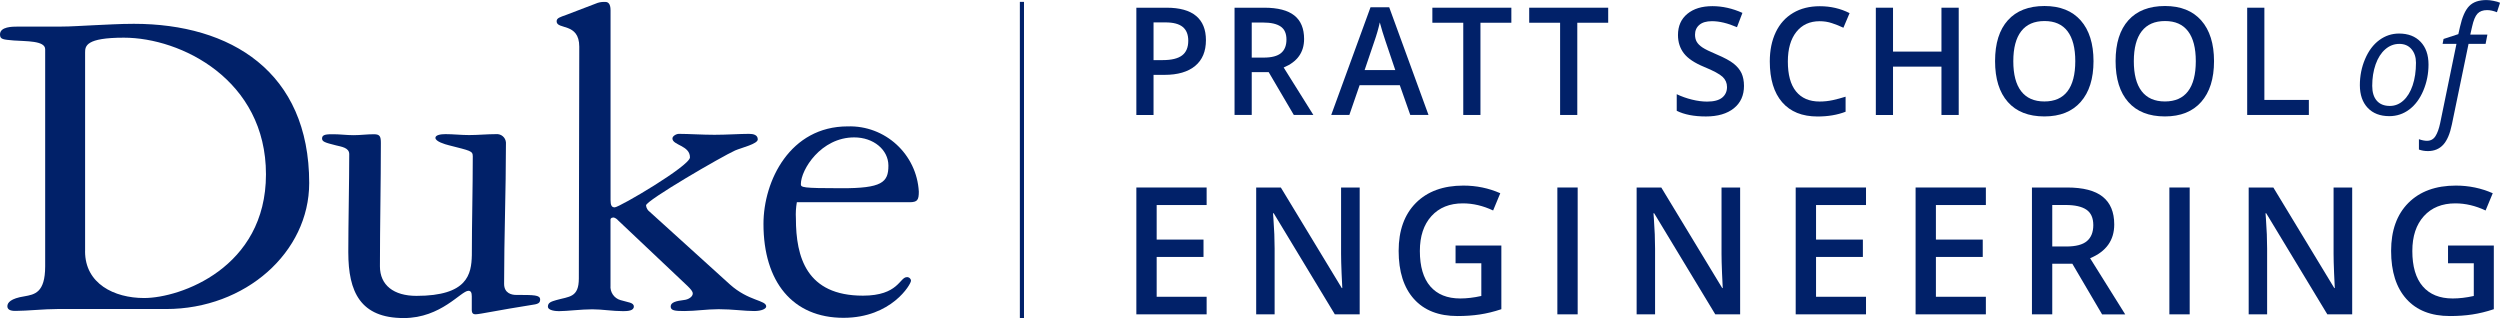 <?xml version="1.0" encoding="UTF-8"?> <svg xmlns="http://www.w3.org/2000/svg" viewBox="0 0 720 91.61"><g fill="#012169"><path d="m16.52 89c-1.86 0-4.12.13-6.25.27-2.13.13-4.12.27-5.76.27-.66 0-2.39 0-2.39-1.32 0-1.07.96-2.26 4.91-2.88 2.88-.53 5.98-.96 5.98-8.64v-62.52c0-2.52-5.59-2.26-9.03-2.52-3.05-.28-3.98-.28-3.98-1.74 0-2.26 3.59-2.26 5.18-2.26h12.1c3.32 0 6.51-.27 9.84-.4s7.18-.4 11.43-.4c27.91 0 50.5 13.82 50.5 45.86 0 19.93-18.34 36.28-41.2 36.28zm7.98-16.61c0 9.3 8.37 13.44 17.01 13.44 10.37 0 35.09-8.64 35.09-35.62 0-27.24-24.46-39.36-40.93-39.36-10.89 0-11.16 2.39-11.16 4.25v57.29z"></path><path d="m100.31 72.72c0-8.11.27-20.48.27-28.34 0-1.86-2.27-2.13-3.84-2.52-3.2-.8-3.99-1.07-3.99-2 0-1.2 1.46-1.2 3.32-1.2s3.72.27 5.76.27 3.84-.27 5.86-.27c1.73 0 2 .66 2 2.52 0 11.84-.27 23.68-.27 35.52 0 5.45 3.99 8.51 10.51 8.51 14.76 0 15.83-6.25 15.96-11.71 0-9.45.27-19.03.27-28.47 0-1.59-.66-1.59-6.92-3.2-1.07-.27-3.84-1.07-3.84-2.13 0-.8 1.46-1.07 2.88-1.07 2.27 0 4.52.27 6.79.27 2.66 0 5.18-.27 7.85-.27 1.43-.11 2.68.96 2.79 2.39.01.13.01.27 0 .4 0 13.44-.53 26.88-.53 40.32 0 2.79 2.27 3.2 3.46 3.2 5.18 0 6.92 0 6.92 1.33 0 1.07-.66 1.33-2.66 1.59-9.31 1.46-14.76 2.66-15.96 2.66s-1.07-.96-1.07-2.13v-3.05c0-1.07-.27-1.59-.96-1.59-2.13 0-7.85 7.85-18.62 7.85-12.52.01-15.98-7.57-15.98-18.88z"></path><path d="m166.83 13.45c0-7.05-6.52-4.8-6.52-7.31 0-.96.96-1.2 2.79-1.86l9.02-3.45c.73-.23 1.49-.32 2.26-.27.66 0 1.46.4 1.46 2.39v54.64c0 1.46.27 2.13 1.2 2.13 1.32 0 21.67-11.96 21.67-14.4 0-3.46-5.05-3.46-5.05-5.45 0-.66 1.07-1.32 1.86-1.32 2.79 0 6.78.27 10.23.27 3.46 0 7.31-.27 9.97-.27 1.2 0 2.52.27 2.52 1.59s-4.66 2.39-6.52 3.19c-3.84 1.73-25.66 14.4-25.66 15.82.07.75.46 1.42 1.07 1.86l23.04 20.87c5.45 4.91 10.5 4.52 10.5 6.38 0 .66-1.32 1.32-3.46 1.32-2.79 0-6.25-.53-10.23-.53-3.46 0-6.64.53-9.84.53-2.79 0-3.98-.13-3.98-1.32s1.59-1.59 3.84-1.86c1.32-.13 2.52-.96 2.52-1.86 0-.66-.66-1.32-1.46-2.13l-20.07-18.97c-.32-.37-.73-.65-1.2-.8-.53 0-.96.13-.96.66v18.88c-.19 1.93 1.02 3.72 2.88 4.25 2.13.66 3.84.66 3.84 1.86s-1.73 1.32-3.05 1.32c-3.19 0-5.98-.53-8.91-.53-3.19 0-7.31.53-9.6.53-.8 0-3.19-.13-3.19-1.32s1.07-1.46 2.39-1.86c3.72-1.07 6.52-.66 6.52-6.25z"></path><path d="m229.49 58.25c-.27 1.54-.36 3.1-.27 4.66 0 11.18 3.06 22.24 19.3 22.24 10.25 0 10.56-5.33 12.65-5.33.6-.06 1.13.38 1.19.97v.09c0 .96-5.6 10.65-19.44 10.65-14.65 0-23.04-10.39-23.04-27.03 0-12.48 7.68-28.1 24.24-28.1 10.8-.34 19.89 7.99 20.5 18.78 0 2.4-.4 3.06-2.66 3.06h-32.47zm26.37-10.56c0-4.53-4.26-8.12-9.85-8.12-9.6 0-15.36 9.32-15.36 13.44 0 .96.27 1.2 11.59 1.2 11.76.04 13.62-1.69 13.62-6.48z"></path><path d="m293.72.54h1.19v91.07h-1.19z"></path><path d="m347.31 11.56c0 3.23-1.03 5.7-3.1 7.42s-5.02 2.58-8.84 2.58h-3.15v11.56h-4.95v-30.9h8.71c3.78 0 6.61.79 8.5 2.37 1.88 1.57 2.83 3.9 2.83 6.97zm-15.09 5.75h2.63c2.54 0 4.4-.45 5.59-1.35s1.78-2.31 1.78-4.23c0-1.77-.53-3.1-1.59-3.97s-2.72-1.31-4.97-1.31h-3.44z"></path><path d="m360.5 20.77v12.34h-4.95v-30.89h8.55c3.91 0 6.8.75 8.67 2.24s2.81 3.75 2.81 6.76c0 3.85-1.96 6.59-5.88 8.22l8.55 13.67h-5.63l-7.24-12.34zm0-4.18h3.44c2.3 0 3.97-.44 5.01-1.31 1.03-.87 1.55-2.17 1.55-3.89 0-1.75-.56-3-1.68-3.76s-2.8-1.14-5.05-1.14h-3.27z"></path><path d="m406.16 33.11-3.02-8.58h-11.57l-2.96 8.58h-5.22l11.32-31.02h5.38l11.32 31.02zm-4.32-12.93-2.84-8.41c-.21-.56-.49-1.45-.86-2.66s-.62-2.1-.76-2.66c-.37 1.73-.92 3.63-1.64 5.68l-2.73 8.05z"></path><path d="m426.37 33.11h-4.95v-26.56h-8.9v-4.33h22.75v4.33h-8.9z"></path><path d="m454.26 33.11h-4.95v-26.56h-8.9v-4.33h22.75v4.33h-8.9z"></path><path d="m502.27 24.72c0 2.75-.97 4.9-2.92 6.47-1.95 1.56-4.63 2.35-8.05 2.35s-6.22-.54-8.4-1.63v-4.78c1.38.66 2.85 1.18 4.4 1.56s3 .57 4.34.57c1.96 0 3.4-.38 4.34-1.14.93-.76 1.4-1.78 1.4-3.06 0-1.16-.43-2.13-1.28-2.94-.86-.8-2.62-1.75-5.3-2.85-2.76-1.14-4.71-2.44-5.84-3.91s-1.7-3.23-1.7-5.28c0-2.58.9-4.61 2.69-6.09s4.2-2.22 7.22-2.22c2.9 0 5.78.65 8.65 1.94l-1.57 4.12c-2.69-1.16-5.09-1.73-7.2-1.73-1.6 0-2.82.36-3.64 1.07-.83.71-1.24 1.65-1.24 2.82 0 .8.17 1.49.5 2.06s.88 1.11 1.64 1.62 2.13 1.18 4.1 2.01c2.22.94 3.85 1.82 4.88 2.64s1.79 1.74 2.28 2.77c.46 1.03.7 2.24.7 3.63z"></path><path d="m524.05 6.11c-2.84 0-5.08 1.03-6.71 3.09s-2.44 4.9-2.44 8.52c0 3.79.78 6.66 2.35 8.6s3.83 2.92 6.8 2.92c1.28 0 2.53-.13 3.73-.39s2.45-.6 3.75-1v4.33c-2.37.92-5.06 1.37-8.07 1.37-4.43 0-7.83-1.37-10.2-4.11s-3.56-6.66-3.56-11.76c0-3.21.58-6.02 1.73-8.43s2.82-4.25 5-5.54 4.74-1.92 7.68-1.92c3.09 0 5.95.66 8.57 1.99l-1.78 4.21c-1.02-.49-2.1-.93-3.24-1.3-1.15-.4-2.35-.58-3.61-.58z"></path><path d="m564.11 33.11h-4.97v-13.92h-13.95v13.93h-4.95v-30.9h4.95v12.64h13.95v-12.64h4.97z"></path><path d="m602.93 17.62c0 5.03-1.23 8.94-3.69 11.73s-5.95 4.18-10.46 4.18c-4.57 0-8.08-1.38-10.53-4.15s-3.67-6.7-3.67-11.8 1.23-9.02 3.69-11.75 5.98-4.1 10.55-4.1c4.5 0 7.98 1.39 10.43 4.16 2.45 2.78 3.68 6.69 3.68 11.73zm-23.1 0c0 3.8.75 6.69 2.26 8.65s3.73 2.95 6.69 2.95c2.94 0 5.16-.97 6.65-2.92s2.25-4.84 2.25-8.68c0-3.79-.74-6.66-2.23-8.62s-3.69-2.94-6.63-2.94c-2.97 0-5.21.98-6.72 2.94s-2.27 4.83-2.27 8.62z"></path><path d="m637.64 17.62c0 5.03-1.23 8.94-3.69 11.73s-5.95 4.18-10.46 4.18c-4.57 0-8.08-1.38-10.53-4.15s-3.67-6.7-3.67-11.8 1.23-9.02 3.69-11.75 5.98-4.1 10.55-4.1c4.5 0 7.98 1.39 10.43 4.16s3.68 6.69 3.68 11.73zm-23.1 0c0 3.8.75 6.69 2.26 8.65s3.73 2.95 6.69 2.95c2.94 0 5.16-.97 6.65-2.92s2.25-4.84 2.25-8.68c0-3.79-.74-6.66-2.23-8.62s-3.69-2.94-6.63-2.94c-2.97 0-5.21.98-6.72 2.94s-2.27 4.83-2.27 8.62z"></path><path d="m647.19 33.11v-30.89h4.95v26.56h12.81v4.33z"></path><path d="m690.92 9.66c2.62 0 4.69.79 6.21 2.38s2.28 3.76 2.28 6.54c0 2.65-.5 5.15-1.49 7.5s-2.34 4.17-4.04 5.45-3.62 1.92-5.75 1.92c-2.65 0-4.73-.8-6.23-2.39s-2.26-3.77-2.26-6.53c0-2.68.5-5.19 1.51-7.55s2.37-4.17 4.08-5.43 3.61-1.89 5.69-1.89zm4.88 8.43c0-1.62-.43-2.93-1.29-3.94s-2.03-1.51-3.51-1.51c-1.5 0-2.85.52-4.05 1.56-1.19 1.04-2.12 2.49-2.77 4.34s-.98 3.91-.98 6.18c0 1.85.44 3.27 1.31 4.28.88 1.01 2.14 1.51 3.78 1.51 1.44 0 2.73-.51 3.87-1.54 1.15-1.03 2.04-2.49 2.68-4.38.64-1.9.96-4.06.96-6.5z"></path><path d="m699.24 43.51c-.95 0-1.81-.15-2.59-.44v-2.98c.88.31 1.66.46 2.32.46 1.05 0 1.86-.44 2.42-1.31.57-.87 1.02-2.12 1.37-3.74l4.7-22.86h-3.99l.27-1.42 4.26-1.39.48-2.11c.63-2.82 1.51-4.81 2.64-5.97 1.12-1.16 2.79-1.74 5-1.74.55 0 1.23.08 2.03.24s1.42.34 1.86.54l-.89 2.73c-1.05-.41-1.99-.61-2.84-.61-1.2 0-2.12.34-2.76 1.02s-1.16 1.93-1.56 3.75l-.52 2.28h4.93l-.52 2.68h-4.91l-4.8 23.2c-.54 2.66-1.37 4.61-2.48 5.83s-2.6 1.84-4.42 1.84z"></path><path d="m347.51 90.53h-20.24v-36.53h20.24v5.05h-14.39v9.95h13.49v5h-13.49v11.47h14.39z"></path><path d="m391.6 90.53h-7.17l-17.6-29.11h-.2l.12 1.62c.23 3.1.34 5.93.34 8.5v18.99h-5.31v-36.53h7.1l17.55 28.96h.15c-.03-.38-.1-1.78-.2-4.19s-.15-4.29-.15-5.64v-19.13h5.36v36.53z"></path><path d="m419.22 70.71h13.17v18.34c-2.15.72-4.22 1.22-6.21 1.52-1.98.3-4.12.45-6.43.45-5.42 0-9.6-1.64-12.53-4.91-2.94-3.27-4.41-7.89-4.41-13.86 0-5.88 1.66-10.48 4.97-13.81 3.31-3.32 7.87-4.99 13.68-4.99 3.74 0 7.28.73 10.62 2.2l-2.06 4.97c-2.9-1.37-5.81-2.05-8.71-2.05-3.82 0-6.84 1.22-9.06 3.67s-3.33 5.8-3.33 10.05c0 4.46 1 7.86 3 10.18s4.88 3.49 8.63 3.49c1.89 0 3.92-.24 6.07-.72v-9.42h-7.42v-5.11z"></path><path d="m448.52 90.53v-36.53h5.85v36.53z"></path><path d="m501.17 90.53h-7.17l-17.6-29.11h-.2l.12 1.62c.23 3.1.34 5.93.34 8.5v18.99h-5.31v-36.53h7.1l17.55 28.96h.15c-.03-.38-.1-1.78-.2-4.19s-.15-4.29-.15-5.64v-19.13h5.36v36.53z"></path><path d="m537.41 90.53h-20.25v-36.53h20.25v5.05h-14.39v9.95h13.49v5h-13.49v11.47h14.39z"></path><path d="m571.93 90.53h-20.24v-36.53h20.24v5.05h-14.39v9.95h13.49v5h-13.49v11.47h14.39z"></path><path d="m591.05 75.94v14.59h-5.85v-36.53h10.11c4.62 0 8.04.88 10.26 2.65s3.33 4.43 3.33 8c0 4.55-2.32 7.79-6.95 9.72l10.11 16.17h-6.66l-8.57-14.59h-5.78zm0-4.95h4.06c2.73 0 4.7-.52 5.92-1.55s1.84-2.57 1.84-4.6c0-2.07-.66-3.55-1.98-4.45s-3.31-1.35-5.97-1.35h-3.87z"></path><path d="m624.78 90.53v-36.53h5.85v36.53z"></path><path d="m677.44 90.53h-7.17l-17.6-29.11h-.2l.12 1.62c.23 3.1.34 5.93.34 8.5v18.99h-5.31v-36.53h7.1l17.55 28.96h.15c-.03-.38-.1-1.78-.2-4.19s-.15-4.29-.15-5.64v-19.13h5.36v36.53z"></path><path d="m705.05 70.71h13.17v18.34c-2.15.72-4.22 1.22-6.21 1.52-1.98.3-4.12.45-6.43.45-5.42 0-9.6-1.64-12.53-4.91-2.94-3.27-4.41-7.89-4.41-13.86 0-5.88 1.66-10.48 4.97-13.81 3.31-3.32 7.87-4.99 13.68-4.99 3.74 0 7.28.73 10.62 2.2l-2.06 4.97c-2.9-1.37-5.81-2.05-8.71-2.05-3.82 0-6.84 1.22-9.06 3.67s-3.33 5.8-3.33 10.05c0 4.46 1 7.86 3 10.18s4.88 3.49 8.63 3.49c1.89 0 3.92-.24 6.07-.72v-9.42h-7.42v-5.11z"></path></g></svg> 